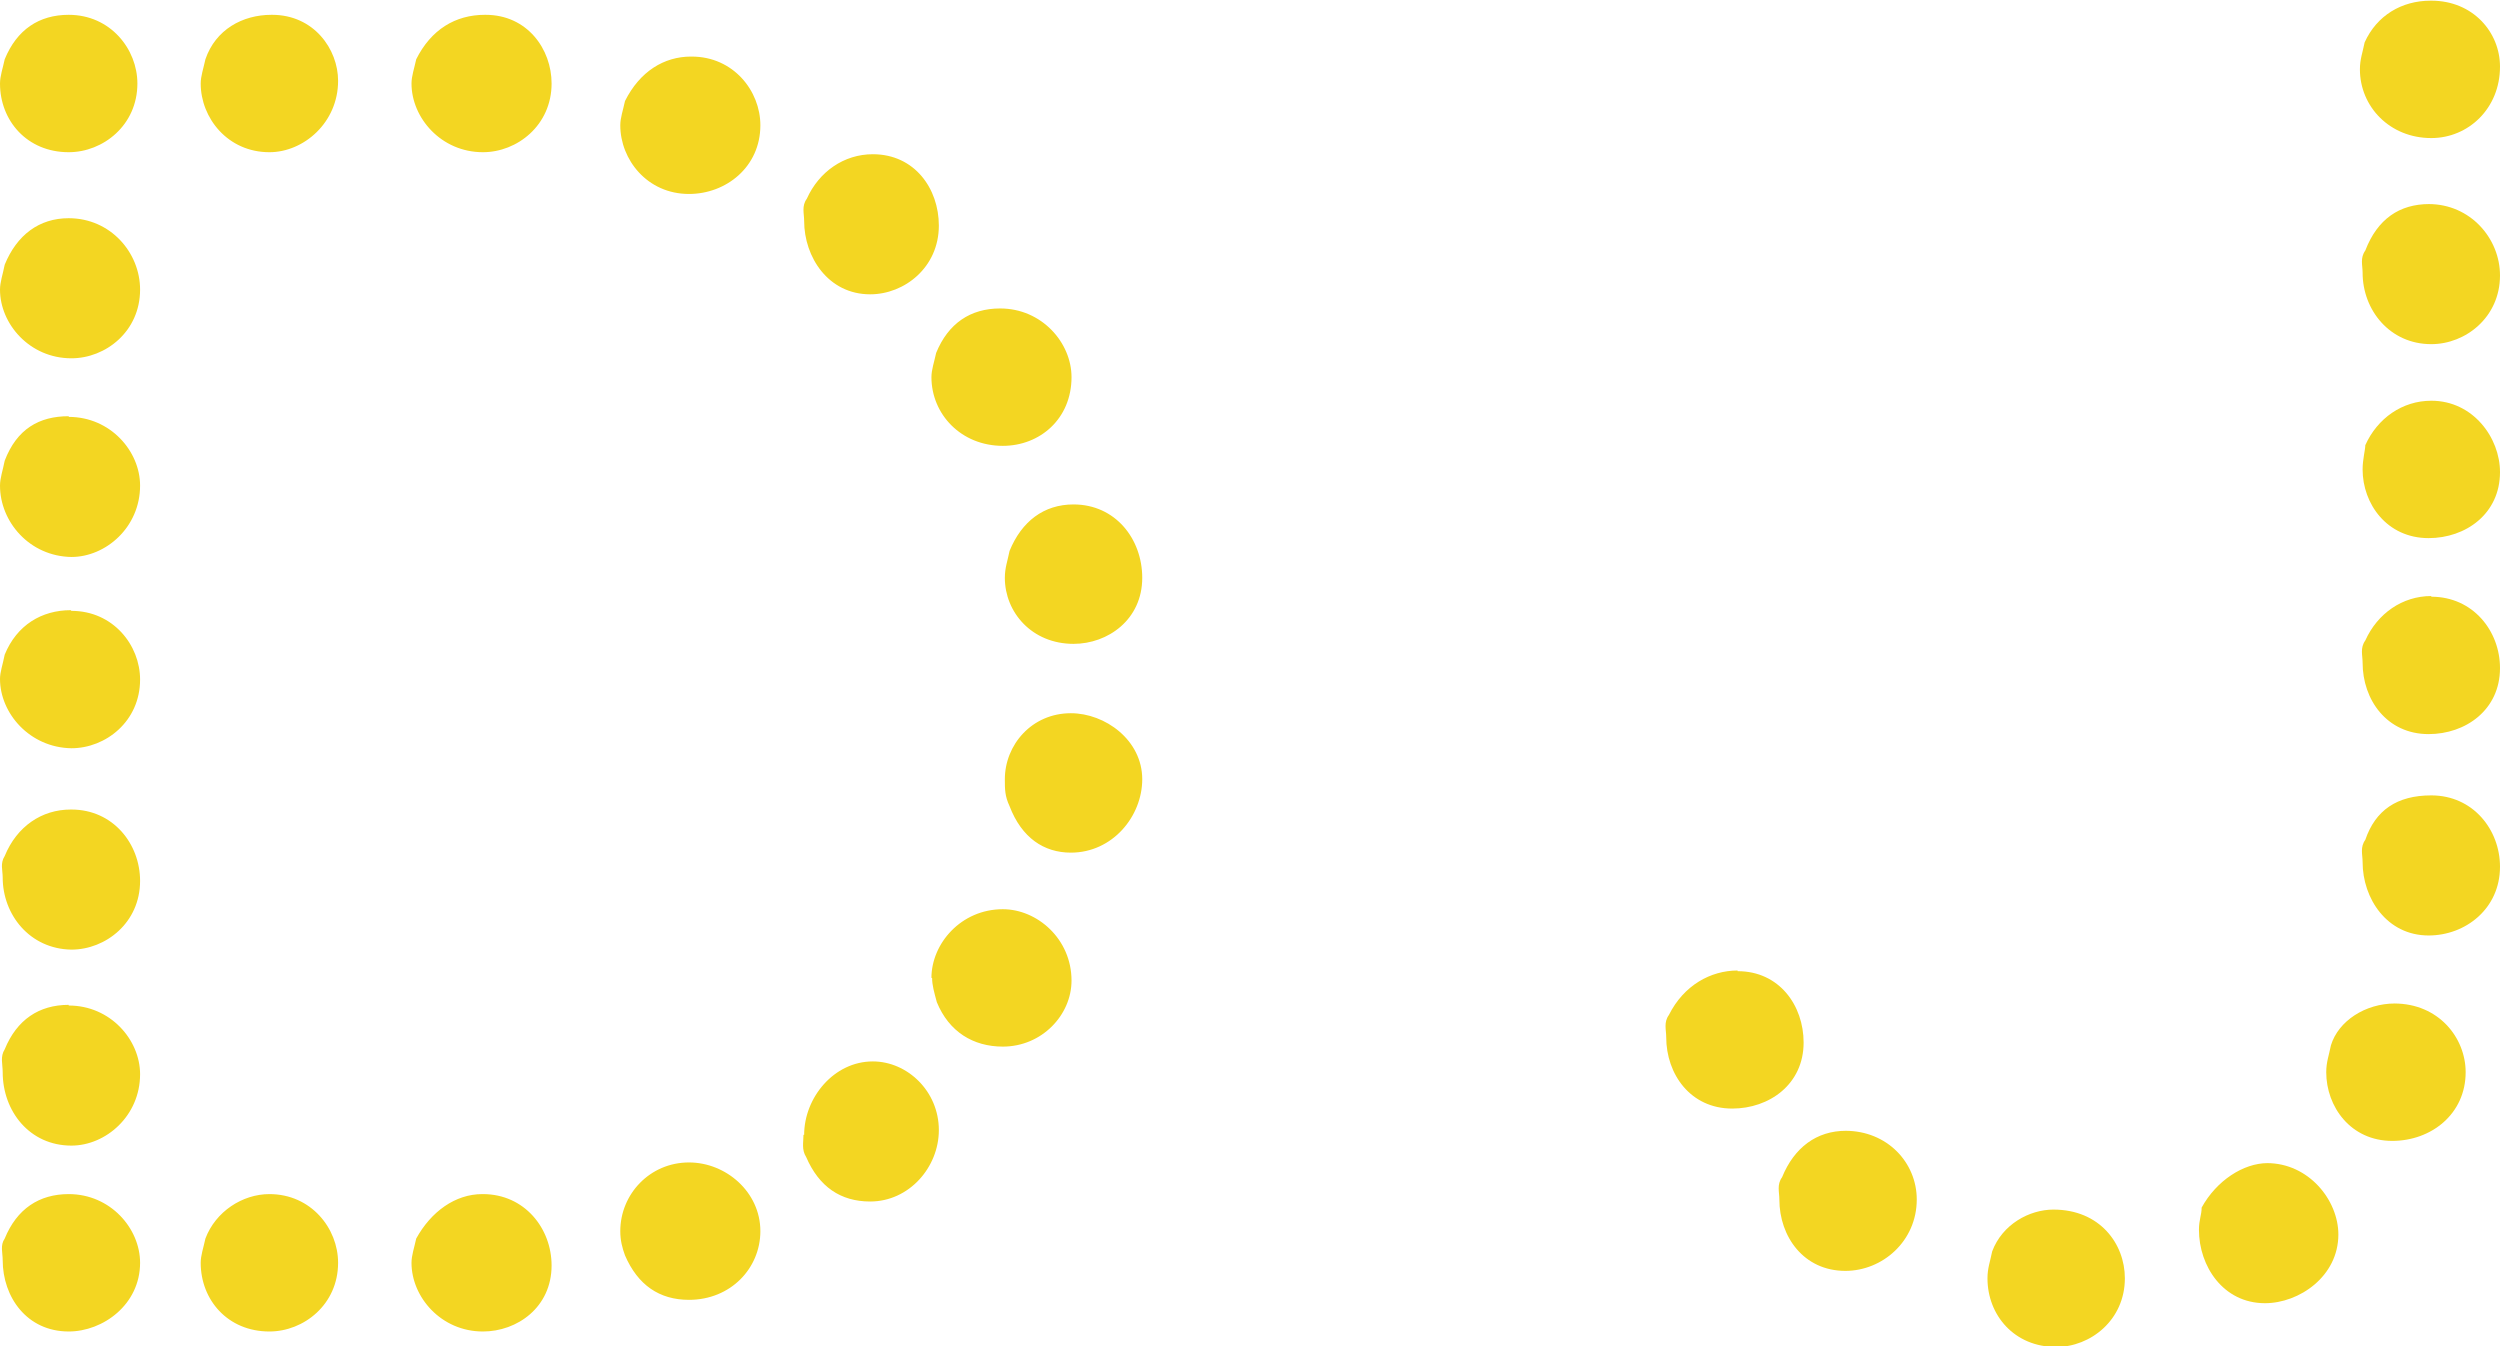 <?xml version="1.0" encoding="UTF-8"?>
<svg id="_レイヤー_2" data-name="レイヤー 2" xmlns="http://www.w3.org/2000/svg" viewBox="0 0 37.12 19.99">
  <defs>
    <style>
      .cls-1 {
        fill: #f3d622;
      }
    </style>
  </defs>
  <g id="_レイヤー_1-2" data-name="レイヤー 1">
    <path class="cls-1" d="M25.8,14.42c.62,0,.98,.51,.98,1.06,0,.62-.51,.98-1.06,.98-.62,0-.98-.51-.98-1.06,0-.11-.04-.22,.04-.33,.22-.44,.62-.66,1.02-.66Zm1.6,2.37c.62,0,1.06,.47,1.06,1.02,0,.62-.51,1.06-1.06,1.06-.62,0-.98-.51-.98-1.06,0-.11-.04-.22,.04-.33,.18-.44,.51-.69,.95-.69Zm3.09,1.17c.69,0,1.06,.51,1.06,1.02,0,.62-.51,1.02-1.02,1.02-.62,0-1.02-.47-1.02-1.02,0-.15,.04-.25,.07-.4,.15-.4,.55-.62,.91-.62Zm3.17-.69c.62,0,1.06,.55,1.06,1.06,0,.62-.58,1.02-1.09,1.02-.62,0-.98-.55-.98-1.09,0-.15,.04-.22,.04-.33,.22-.4,.62-.66,.98-.66Zm1.89-2.37c.66,0,1.06,.51,1.06,1.02,0,.62-.51,1.02-1.09,1.02-.62,0-.98-.51-.98-1.02,0-.15,.04-.25,.07-.4,.11-.36,.51-.62,.95-.62Zm.55-14.89c.62,0,1.02,.47,1.02,.98,0,.62-.47,1.06-1.02,1.06-.62,0-1.06-.47-1.06-1.02,0-.15,.04-.25,.07-.4,.18-.4,.55-.62,.98-.62Zm-.04,3.02c.62,0,1.06,.51,1.06,1.06,0,.62-.51,1.02-1.02,1.02-.62,0-1.02-.51-1.02-1.06,0-.11-.04-.22,.04-.33,.18-.47,.51-.69,.95-.69Zm.04,5.83c.62,0,1.02,.51,1.02,1.06,0,.62-.51,.98-1.06,.98-.62,0-.98-.51-.98-1.06,0-.11-.04-.22,.04-.33,.18-.4,.55-.66,.98-.66Zm0,2.95c.62,0,1.02,.51,1.02,1.06,0,.62-.51,1.02-1.06,1.02-.62,0-.98-.55-.98-1.09,0-.11-.04-.22,.04-.33,.15-.44,.47-.66,.98-.66Zm0-5.86c.62,0,1.02,.55,1.02,1.06,0,.62-.51,.98-1.06,.98-.62,0-.98-.51-.98-1.02,0-.15,.04-.29,.04-.36,.18-.4,.55-.66,.98-.66Z"/>
    <path class="cls-1" d="M1.02,.22c.62,0,1.02,.51,1.02,1.02,0,.62-.51,1.02-1.02,1.02-.62,0-1.02-.47-1.02-1.02,0-.11,.04-.22,.07-.36C.25,.44,.58,.22,1.02,.22Zm0,3.02c.62,0,1.06,.51,1.06,1.06,0,.62-.51,1.02-1.02,1.02C.44,5.32,0,4.81,0,4.3,0,4.19,.04,4.08,.07,3.93c.18-.44,.51-.69,.95-.69Zm0,2.95c.62,0,1.06,.51,1.06,1.02,0,.62-.51,1.06-1.02,1.06C.44,8.26,0,7.75,0,7.21,0,7.1,.04,6.99,.07,6.84c.18-.47,.51-.66,.95-.66Zm.04,2.88c.62,0,1.02,.51,1.02,1.02,0,.62-.51,1.02-1.02,1.02C.44,11.1,0,10.59,0,10.08,0,9.98,.04,9.87,.07,9.72c.18-.44,.55-.66,.98-.66Zm0,2.95c.62,0,1.02,.51,1.02,1.06,0,.62-.51,1.02-1.02,1.02C.44,14.09,.04,13.58,.04,13.03,.04,12.92,0,12.82,.07,12.71c.18-.44,.55-.69,.98-.69Zm-.04,2.91c.62,0,1.06,.51,1.06,1.02,0,.62-.51,1.06-1.02,1.06-.62,0-1.02-.51-1.02-1.09C.04,15.8,0,15.69,.07,15.58c.18-.44,.51-.66,.95-.66Zm0,2.8c.62,0,1.06,.51,1.06,1.02,0,.62-.55,1.02-1.06,1.02-.62,0-.98-.51-.98-1.06C.04,18.6,0,18.49,.07,18.39c.18-.44,.51-.66,.95-.66ZM4.04,.22c.62,0,.98,.51,.98,.98,0,.62-.51,1.06-1.02,1.06-.62,0-1.02-.51-1.02-1.02,0-.11,.04-.22,.07-.36,.15-.44,.55-.66,.98-.66Zm-.04,17.51c.62,0,1.02,.51,1.02,1.02,0,.62-.51,1.02-1.02,1.02-.62,0-1.02-.47-1.02-1.02,0-.11,.04-.22,.07-.36,.15-.4,.55-.66,.95-.66ZM7.21,.22c.62,0,.98,.51,.98,1.02,0,.62-.51,1.02-1.02,1.02-.62,0-1.06-.51-1.06-1.02,0-.11,.04-.22,.07-.36,.22-.44,.58-.66,1.02-.66Zm-.04,17.51c.62,0,1.02,.51,1.02,1.06,0,.62-.51,.98-1.02,.98-.62,0-1.06-.51-1.06-1.02,0-.11,.04-.22,.07-.36,.22-.4,.58-.66,.98-.66ZM10.27,.84c.62,0,1.02,.51,1.02,1.02,0,.62-.51,1.02-1.06,1.02-.62,0-1.02-.51-1.02-1.02,0-.11,.04-.22,.07-.36,.22-.44,.58-.66,.98-.66Zm-1.06,17.44c0-.55,.44-1.02,1.02-1.02,.55,0,1.06,.44,1.06,1.02,0,.55-.44,1.02-1.06,1.02-.44,0-.76-.22-.95-.66-.04-.11-.07-.22-.07-.36ZM12.96,2.29c.62,0,.98,.51,.98,1.06,0,.62-.51,1.02-1.02,1.02-.62,0-.98-.55-.98-1.09,0-.11-.04-.22,.04-.33,.18-.4,.55-.66,.98-.66Zm-1.02,14.56c0-.55,.44-1.09,1.02-1.09,.51,0,.98,.44,.98,1.02,0,.55-.44,1.06-1.02,1.06-.44,0-.76-.22-.95-.66-.07-.11-.04-.22-.04-.33Zm2.91-12.27c.62,0,1.06,.51,1.06,1.02,0,.62-.47,1.02-1.02,1.02-.62,0-1.06-.47-1.06-1.02,0-.11,.04-.22,.07-.36,.18-.44,.51-.66,.95-.66Zm-1.02,9.94c0-.51,.44-1.02,1.06-1.02,.51,0,1.02,.44,1.02,1.06,0,.51-.44,.98-1.02,.98-.44,0-.8-.22-.98-.66-.04-.15-.07-.25-.07-.36Zm2.11-7.03c.62,0,1.02,.51,1.02,1.09,0,.62-.51,.98-1.02,.98-.62,0-1.02-.47-1.02-.98,0-.15,.04-.25,.07-.4,.18-.44,.51-.69,.95-.69Zm-1.02,4.08c0-.51,.4-.98,.98-.98,.51,0,1.06,.4,1.06,.98,0,.55-.44,1.09-1.06,1.09-.4,0-.73-.22-.91-.69-.07-.15-.07-.25-.07-.4Z"/>
  </g>
</svg>